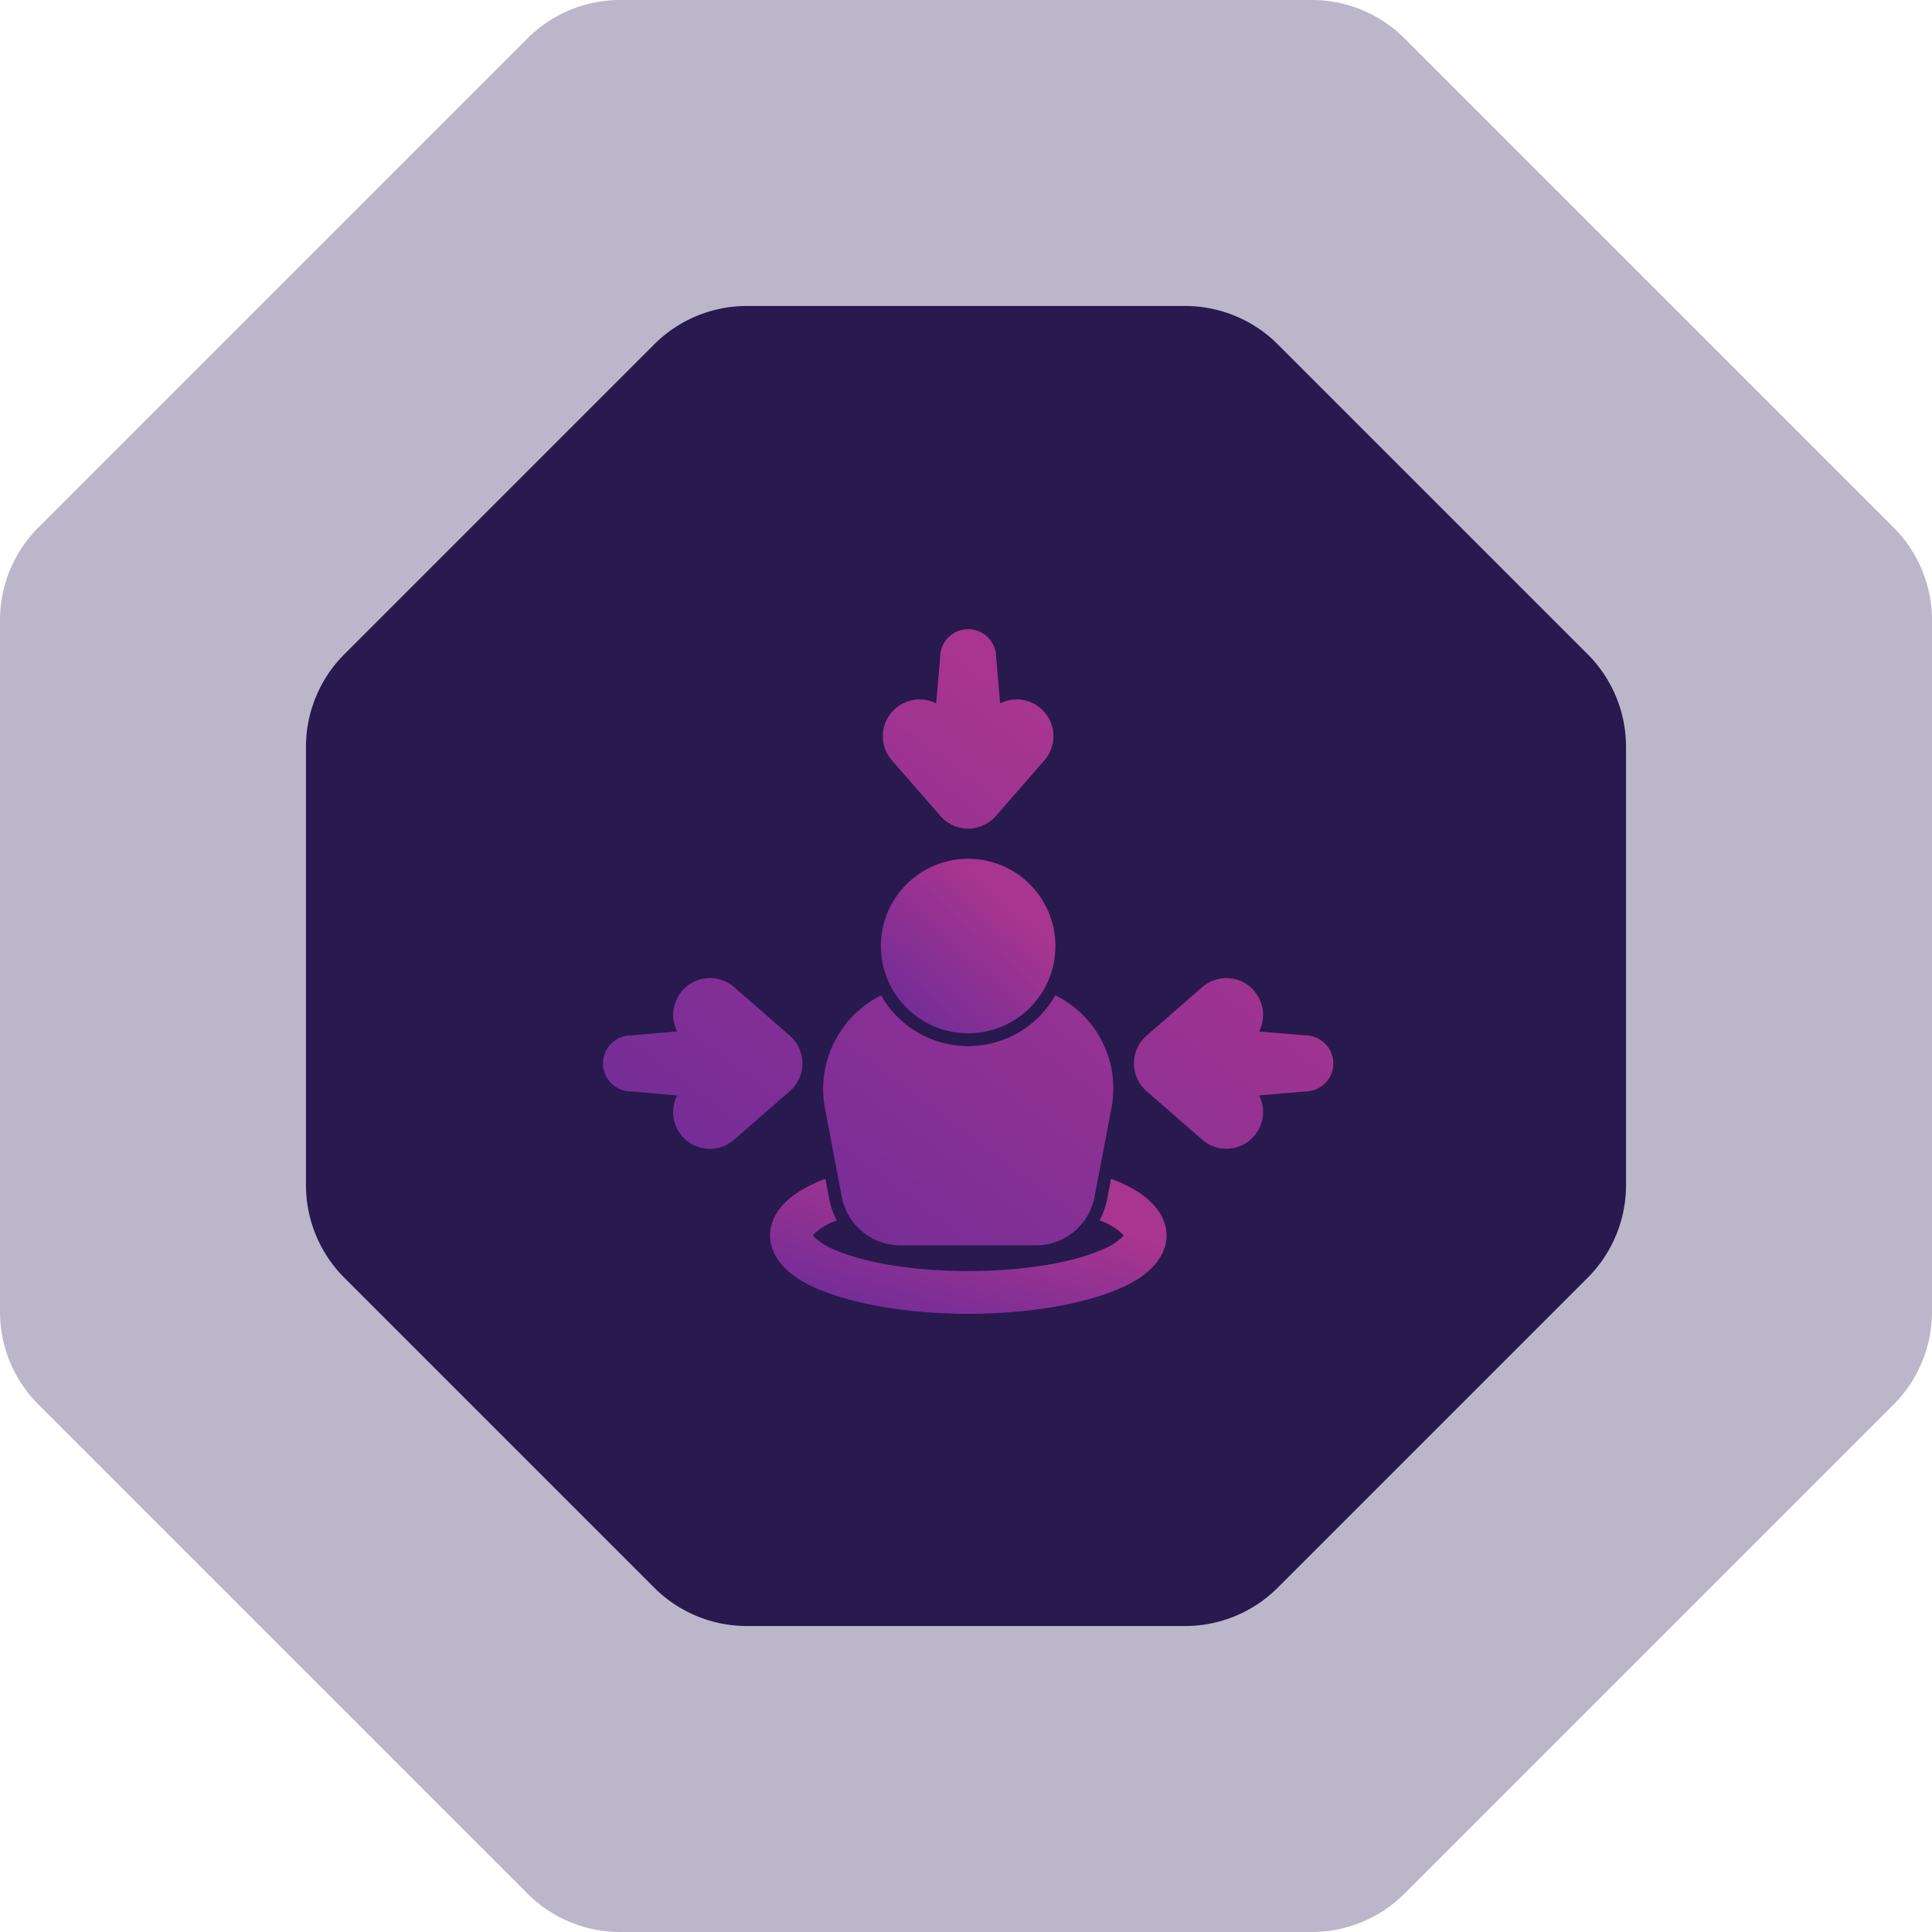 <svg xmlns="http://www.w3.org/2000/svg" xmlns:xlink="http://www.w3.org/1999/xlink" width="221" height="221" viewBox="0 0 221 221"><defs><linearGradient id="linear-gradient" x1="1" y1="0.5" x2="0.309" y2="1.273" gradientUnits="objectBoundingBox"><stop offset="0" stop-color="#a8358f"></stop><stop offset="1" stop-color="#692b99"></stop></linearGradient></defs><g id="Align_Goals" data-name="Align Goals" transform="translate(-279 -3230)"><path id="Polygon_3" data-name="Polygon 3" d="M150.057,0a15,15,0,0,1,10.607,4.393l55.943,55.943A15,15,0,0,1,221,70.943v79.115a15,15,0,0,1-4.393,10.607l-55.943,55.943A15,15,0,0,1,150.057,221H70.943a15,15,0,0,1-10.607-4.393L4.393,160.664A15,15,0,0,1,0,150.057V70.943A15,15,0,0,1,4.393,60.336L60.336,4.393A15,15,0,0,1,70.943,0Z" transform="translate(279 3230)" fill="#291555" opacity="0.31"></path><path id="Polygon_2" data-name="Polygon 2" d="M100.56,0a15,15,0,0,1,10.607,4.393l35.44,35.44A15,15,0,0,1,151,50.44v50.12a15,15,0,0,1-4.393,10.607l-35.44,35.44A15,15,0,0,1,100.56,151H50.44a15,15,0,0,1-10.607-4.393l-35.44-35.44A15,15,0,0,1,0,100.56V50.44A15,15,0,0,1,4.393,39.833l35.44-35.44A15,15,0,0,1,50.44,0Z" transform="translate(314 3265)" fill="#28194f"></path><g id="Group_1413" data-name="Group 1413" transform="translate(-1)"><rect id="Rectangle_910" data-name="Rectangle 910" width="83" height="82" transform="translate(349 3300)" fill="none"></rect><g id="align_1_" data-name="align (1)" transform="translate(349 3302)"><circle id="Ellipse_36" data-name="Ellipse 36" cx="9.983" cy="9.983" r="9.983" transform="translate(31.764 26.233)" fill="url(#linear-gradient)"></circle><path id="Path_8833" data-name="Path 8833" d="M23,72.415a4.2,4.2,0,0,0,6.519,5.063l6.364-5.553a4.2,4.2,0,0,0,0-6.336l-6.364-5.554A4.205,4.205,0,0,0,23,65.1l-5.29.454a3.2,3.2,0,0,0,.013,6.408L23,72.415ZM89.57,65.1a4.205,4.205,0,0,0-6.519-5.063l-6.364,5.554a4.2,4.2,0,0,0,0,6.336l6.364,5.553a4.205,4.205,0,0,0,6.519-5.063l5.29-.454a3.2,3.2,0,0,0-.013-6.407c.013,0-5.277-.454-5.277-.454ZM52.626,27.573a4.205,4.205,0,0,0-5.063,6.519l5.553,6.364a4.2,4.2,0,0,0,6.336,0l5.554-6.364a4.205,4.205,0,0,0-5.063-6.519s-.454-5.29-.454-5.29a3.2,3.2,0,0,0-6.408.013c0-.013-.454,5.277-.454,5.277ZM66.249,60.967a11.448,11.448,0,0,1-19.921.011A11.968,11.968,0,0,0,39.91,73.924l1.918,10.089a6.828,6.828,0,0,0,6.708,5.552h15.5a6.828,6.828,0,0,0,6.708-5.552l1.939-10.2A11.838,11.838,0,0,0,66.249,60.967Z" transform="translate(-14.538 -19.113)" fill-rule="evenodd" fill="url(#linear-gradient)"></path><path id="Path_8834" data-name="Path 8834" d="M107.82,197.906l-.443,2.331a8.286,8.286,0,0,1-.86,2.413q.159.066.313.133a7.434,7.434,0,0,1,2.156,1.307c.07.067.135.132.193.2a1.138,1.138,0,0,1,.074.1,1.179,1.179,0,0,1-.074.1c-.058.065-.123.13-.193.2a7.425,7.425,0,0,1-2.156,1.307c-3.459,1.519-9.047,2.462-15.339,2.462s-11.881-.943-15.339-2.462A7.434,7.434,0,0,1,74,204.684c-.069-.067-.135-.132-.193-.2a1.111,1.111,0,0,1-.074-.1,1.074,1.074,0,0,1,.074-.1c.057-.065.123-.13.193-.2a7.443,7.443,0,0,1,2.156-1.307q.147-.064.3-.127a8.283,8.283,0,0,1-.864-2.419l-.442-2.324a16.969,16.969,0,0,0-2.917,1.4c-2.355,1.463-3.417,3.315-3.417,5.076s1.062,3.613,3.417,5.075c3.615,2.245,10.876,3.892,19.264,3.892s15.649-1.646,19.264-3.892c2.355-1.462,3.417-3.315,3.417-5.075s-1.062-3.613-3.417-5.076A17.038,17.038,0,0,0,107.82,197.906Z" transform="translate(-49.734 -135.064)" fill-rule="evenodd" fill="url(#linear-gradient)"></path></g></g></g></svg>